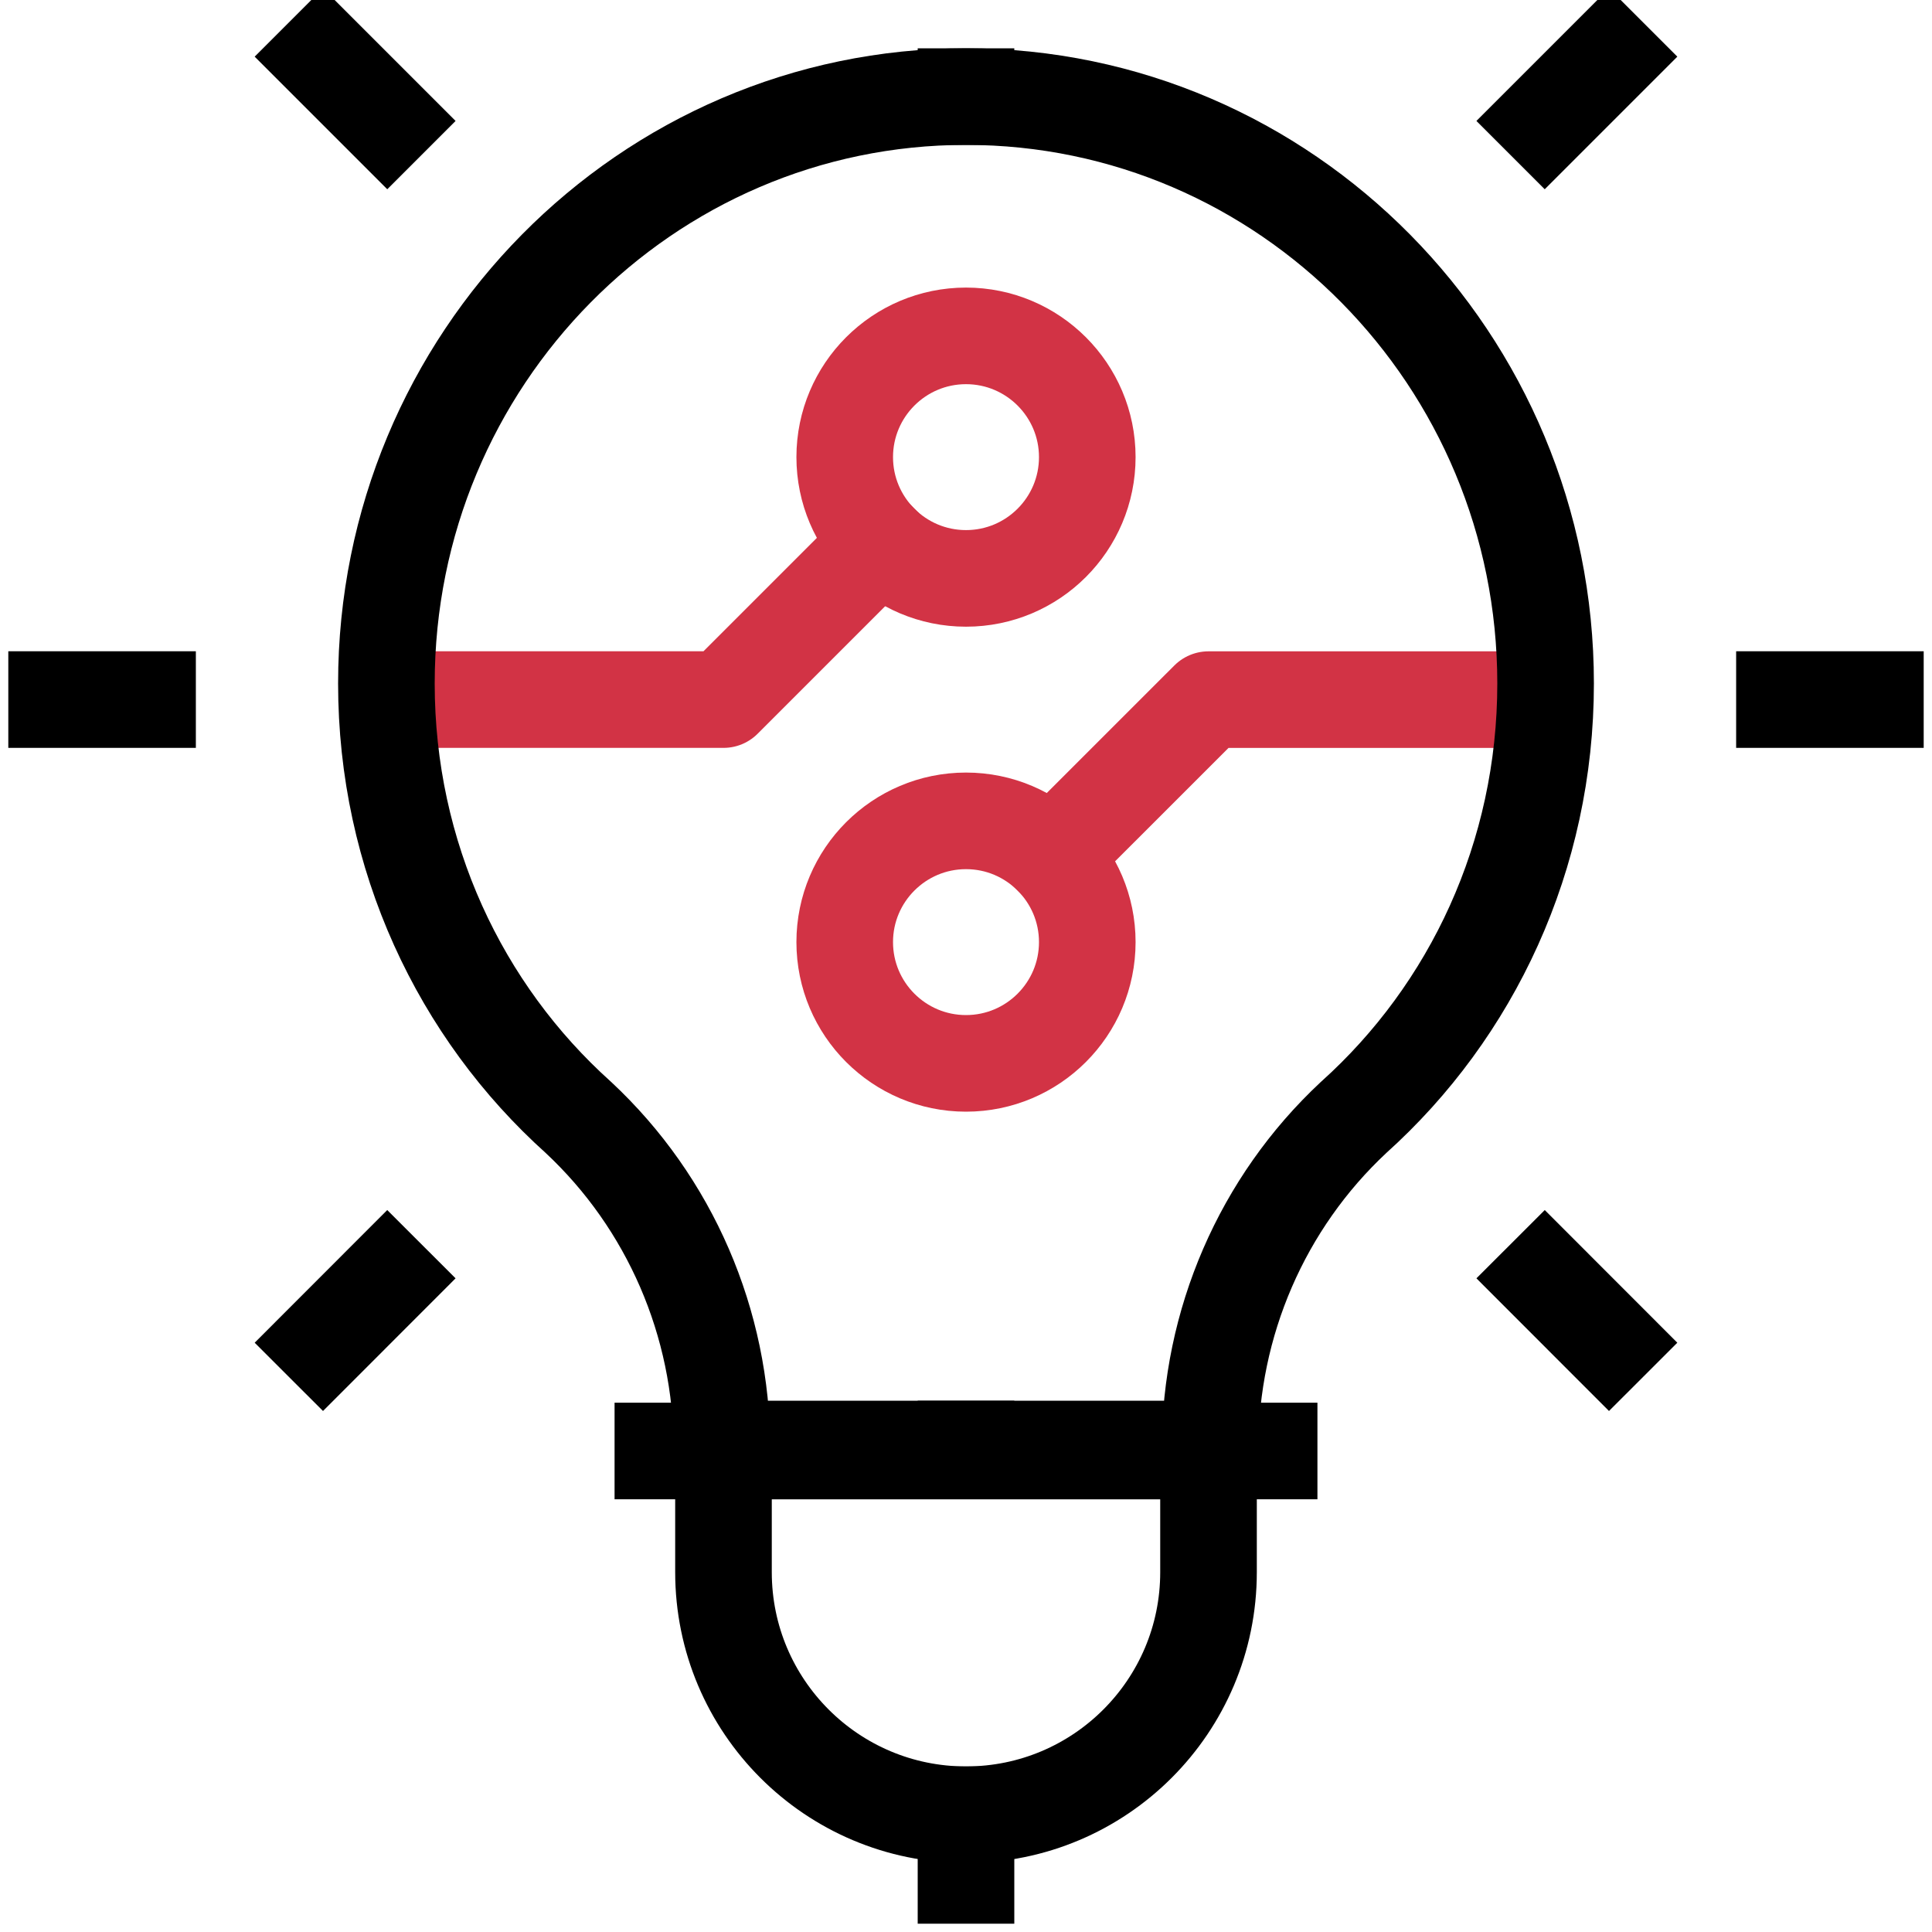 <svg width="40" height="40" viewBox="0 0 40 40" fill="none" xmlns="http://www.w3.org/2000/svg">
<g clip-path="url(#clip0_1_3311)">
<path d="M18.225 11.238L14.979 14.484H8.075" stroke="#D23345" stroke-width="2" stroke-miterlimit="10" stroke-linecap="square" stroke-linejoin="round"/>
<path d="M21.775 17.73L25.021 14.485H31.924" stroke="#D23345" stroke-width="2" stroke-miterlimit="10" stroke-linecap="square" stroke-linejoin="round"/>
<path d="M3.055 14.484H1.172" stroke="black" stroke-width="2" stroke-miterlimit="10" stroke-linecap="square" stroke-linejoin="round"/>
<path d="M22.511 9.464C22.511 10.85 21.386 11.975 20 11.975C18.614 11.975 17.489 10.85 17.489 9.464C17.489 8.079 18.614 6.954 20 6.954C21.386 6.954 22.511 8.079 22.511 9.464Z" stroke="#D23345" stroke-width="2" stroke-miterlimit="10" stroke-linecap="square" stroke-linejoin="round"/>
<path d="M17.489 19.505C17.489 18.12 18.614 16.995 20 16.995C21.386 16.995 22.511 18.12 22.511 19.505C22.511 20.891 21.386 22.016 20 22.016C18.614 22.016 17.489 20.891 17.489 19.505Z" stroke="#D23345" stroke-width="2" stroke-miterlimit="10" stroke-linecap="square" stroke-linejoin="round"/>
<path d="M38.828 14.484H36.945" stroke="black" stroke-width="2" stroke-miterlimit="10" stroke-linecap="square" stroke-linejoin="round"/>
<path d="M8.018 2.504L6.687 1.173" stroke="black" stroke-width="2" stroke-miterlimit="10" stroke-linecap="square" stroke-linejoin="round"/>
<path d="M33.313 27.799L31.982 26.467" stroke="black" stroke-width="2" stroke-miterlimit="10" stroke-linecap="square" stroke-linejoin="round"/>
<path d="M8.018 26.467L6.687 27.799" stroke="black" stroke-width="2" stroke-miterlimit="10" stroke-linecap="square" stroke-linejoin="round"/>
<path d="M33.313 1.173L31.982 2.504" stroke="black" stroke-width="2" stroke-miterlimit="10" stroke-linecap="square" stroke-linejoin="round"/>
<path d="M20 30H14.947V29.999C14.947 27.392 13.87 24.903 11.976 23.136C9.526 20.936 8 17.722 8 14.15C8 7.444 13.377 2 20 2" stroke="black" stroke-width="2" stroke-miterlimit="10" stroke-linecap="square" stroke-linejoin="round"/>
<path d="M20 30H25.053V29.999C25.053 27.392 26.13 24.903 28.024 23.136C30.474 20.936 32 17.722 32 14.15C32 7.444 26.623 2 20 2" stroke="black" stroke-width="2" stroke-miterlimit="10" stroke-linecap="square" stroke-linejoin="round"/>
<path d="M25.021 30.041H14.979V32.551C14.979 35.324 17.227 37.572 20 37.572C22.773 37.572 25.021 35.324 25.021 32.551V30.041Z" stroke="black" stroke-width="2" stroke-miterlimit="10" stroke-linecap="square" stroke-linejoin="round"/>
<path d="M20 37.573V38.828" stroke="black" stroke-width="2" stroke-miterlimit="10" stroke-linecap="square" stroke-linejoin="round"/>
<path d="M13.724 30.041H26.276" stroke="black" stroke-width="2" stroke-miterlimit="10" stroke-linecap="square" stroke-linejoin="round"/>
</g>
<defs>
<clipPath id="clip0_1_3311">
<rect width="40" height="40" fill="white"/>
</clipPath>
</defs>
</svg>
